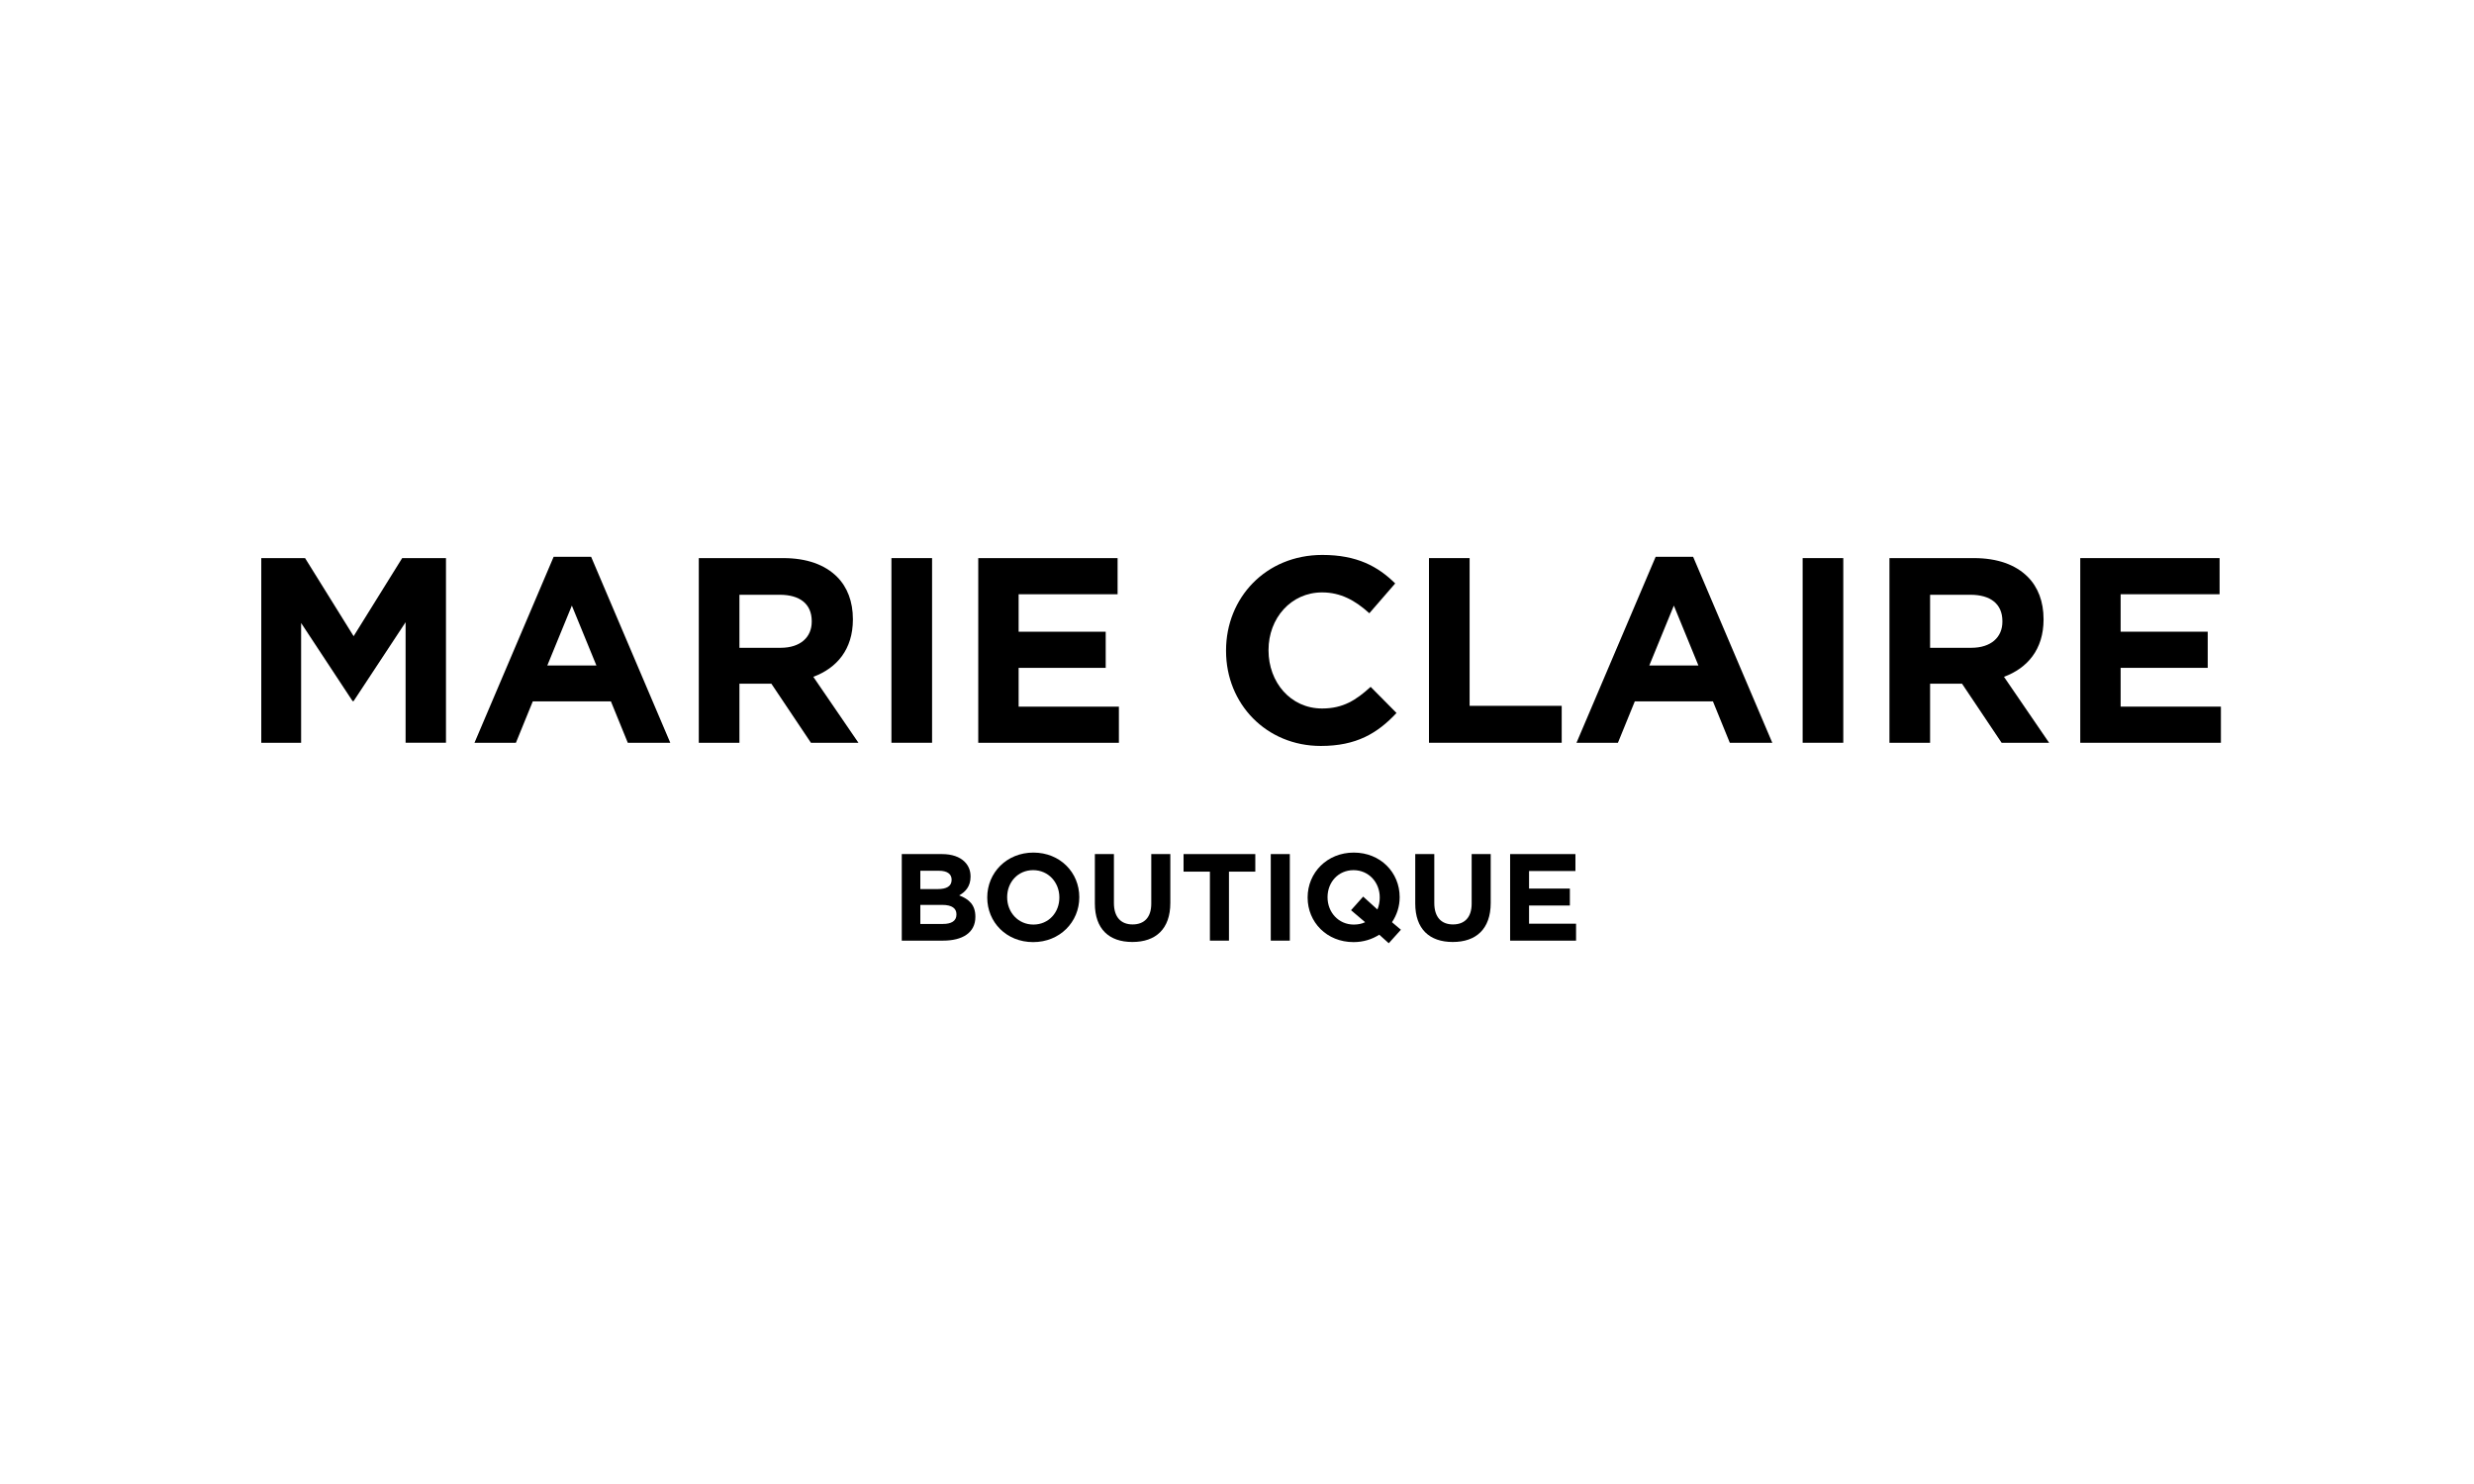 <svg viewBox="0 0 300 180" xmlns="http://www.w3.org/2000/svg"><path d="m31.681 67.694h5.312l5.888 9.471 5.887-9.471h5.312v22.398h-4.896v-14.622l-6.303 9.567h-.128l-6.239-9.471v14.527h-4.832v-22.399z"/><path d="m67.136 67.534h4.544l9.599 22.559h-5.152l-2.048-5.023h-9.471l-2.048 5.023h-5.023zm5.184 13.183-2.976-7.263-2.976 7.263z"/><path d="m84.737 67.694h10.239c2.848 0 5.056.8 6.527 2.272 1.248 1.248 1.92 3.008 1.92 5.12v.064c0 3.616-1.952 5.888-4.8 6.943l5.472 8h-5.76l-4.799-7.167h-3.872v7.167h-4.927zm9.919 10.88c2.4 0 3.776-1.28 3.776-3.168v-.064c0-2.112-1.472-3.2-3.872-3.2h-4.896v6.432z"/><path d="m108.096 67.694h4.928v22.398h-4.928z"/><path d="m118.625 67.694h16.895v4.384h-12v4.543h10.559v4.384h-10.559v4.704h12.159v4.384h-17.055v-22.399z"/><path d="m148.672 78.958v-.064c0-6.368 4.8-11.583 11.679-11.583 4.224 0 6.752 1.408 8.832 3.456l-3.136 3.616c-1.729-1.568-3.488-2.528-5.728-2.528-3.776 0-6.496 3.136-6.496 6.976v.064c0 3.84 2.656 7.04 6.496 7.04 2.56 0 4.127-1.024 5.887-2.624l3.136 3.168c-2.304 2.464-4.863 4-9.183 4-6.592-.002-11.487-5.09-11.487-11.521z"/><path d="m173.279 67.694h4.928v17.919h11.167v4.479h-16.095z"/><path d="m200.767 67.534h4.543l9.6 22.559h-5.151l-2.048-5.023h-9.472l-2.048 5.023h-5.023zm5.183 13.183-2.977-7.263-2.976 7.263z"/><path d="m218.591 67.694h4.928v22.398h-4.928z"/><path d="m229.118 67.694h10.239c2.848 0 5.056.8 6.527 2.272 1.248 1.248 1.92 3.008 1.92 5.12v.064c0 3.616-1.951 5.888-4.799 6.943l5.472 8h-5.76l-4.8-7.167h-3.872v7.167h-4.928v-22.399zm9.92 10.88c2.399 0 3.775-1.28 3.775-3.168v-.064c0-2.112-1.472-3.2-3.872-3.2h-4.896v6.432z"/><path d="m252.254 67.694h16.896v4.384h-12v4.543h10.56v4.384h-10.56v4.704h12.159v4.384h-17.055z"/><path d="m109.35 103.594h4.875c1.2 0 2.145.33 2.745.93.479.479.72 1.064.72 1.785v.029c0 1.186-.63 1.846-1.38 2.266 1.215.465 1.965 1.17 1.965 2.58v.029c0 1.92-1.56 2.88-3.93 2.88h-4.995zm6.045 3.104c0-.689-.54-1.08-1.515-1.08h-2.28v2.22h2.13c1.02 0 1.665-.33 1.665-1.109zm-1.125 3.06h-2.67v2.311h2.745c1.02 0 1.635-.36 1.635-1.141v-.029c0-.706-.525-1.141-1.71-1.141z"/><path d="m119.715 108.873v-.03c0-2.984 2.355-5.43 5.595-5.43s5.565 2.415 5.565 5.4v.029c0 2.985-2.355 5.43-5.595 5.43s-5.565-2.414-5.565-5.399zm8.744 0v-.03c0-1.8-1.32-3.3-3.18-3.3s-3.15 1.471-3.15 3.271v.029c0 1.801 1.32 3.301 3.18 3.301s3.15-1.471 3.15-3.271z"/><path d="m132.765 109.593v-5.999h2.31v5.939c0 1.71.855 2.595 2.265 2.595s2.265-.854 2.265-2.52v-6.015h2.31v5.925c0 3.18-1.785 4.739-4.605 4.739s-4.545-1.574-4.545-4.664z"/><path d="m146.715 105.724h-3.195v-2.13h8.699v2.13h-3.194v8.369h-2.31z"/><path d="m154.095 103.594h2.31v10.499h-2.31z"/><path d="m168.404 114.408-1.155-1.035c-.885.569-1.949.899-3.119.899-3.24 0-5.565-2.414-5.565-5.399v-.03c0-2.984 2.355-5.43 5.595-5.43s5.565 2.415 5.565 5.4v.029c0 1.11-.346 2.146-.931 3.016l1.08.914zm-2.865-2.55-1.71-1.455 1.471-1.65 1.725 1.561c.18-.42.285-.915.285-1.44v-.03c0-1.8-1.32-3.3-3.18-3.3s-3.15 1.471-3.15 3.271v.029c0 1.801 1.32 3.301 3.18 3.301.51-.001.975-.092 1.379-.287z"/><path d="m171.614 109.593v-5.999h2.31v5.939c0 1.71.855 2.595 2.266 2.595 1.409 0 2.265-.854 2.265-2.52v-6.015h2.31v5.925c0 3.18-1.785 4.739-4.604 4.739-2.822.001-4.547-1.574-4.547-4.664z"/><path d="m183.119 103.594h7.92v2.055h-5.625v2.13h4.95v2.055h-4.95v2.205h5.7v2.055h-7.995z"/></svg>